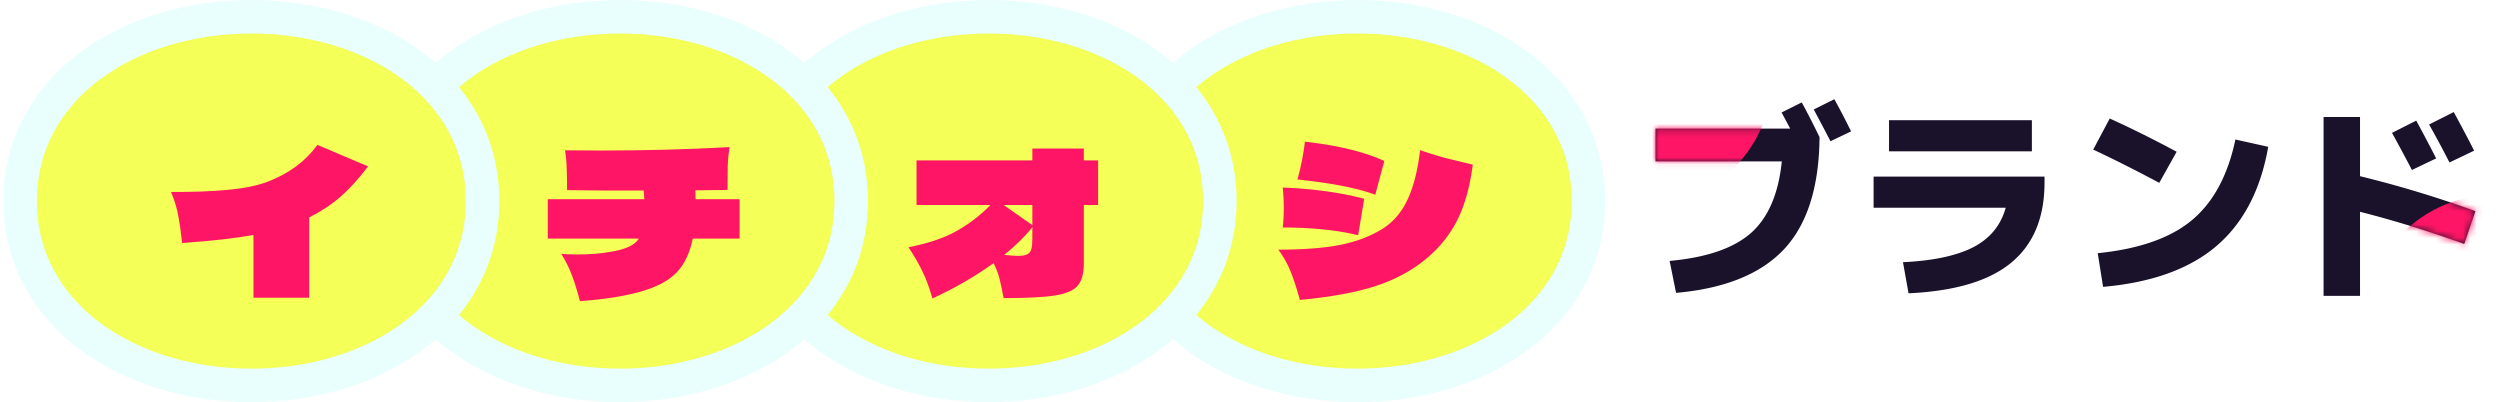 <svg xmlns="http://www.w3.org/2000/svg" width="373" height="60" fill="none"><path fill="#F4FF58" stroke="#E9FFFD" stroke-width="5" d="M202.5 57.5c18.36 0 34.5-10.53 34.5-27.5S220.86 2.5 202.5 2.5 168 13.03 168 30s16.14 27.5 34.5 27.5Z"/><path fill="#F4FF58" stroke="#E9FFFD" stroke-width="5" d="M147.5 57.5c18.36 0 34.5-10.53 34.5-27.5S165.86 2.5 147.5 2.5 113 13.03 113 30s16.14 27.5 34.5 27.5Z"/><path fill="#F4FF58" stroke="#E9FFFD" stroke-width="5" d="M92.5 57.5c18.36 0 34.5-10.53 34.5-27.5S110.86 2.5 92.5 2.5 58 13.03 58 30s16.14 27.5 34.5 27.5Z"/><path fill="#F4FF58" stroke="#E9FFFD" stroke-width="5" d="M37.5 57.5C55.86 57.5 72 46.97 72 30S55.86 2.5 37.5 2.5 3 13.03 3 30s16.14 27.5 34.5 27.5Z"/><g filter="url(#a)"><path fill="#FF1565" d="M107.81 27.18v5.88h-6.99c-.42 2.08-1.18 3.72-2.28 4.92-1.16 1.28-2.97 2.27-5.43 2.97-2.44.7-5.48 1.18-9.12 1.44-.36-1.4-.75-2.66-1.17-3.78-.42-1.14-.96-2.23-1.62-3.27.72.06 1.53.09 2.43.09 1.88 0 3.63-.15 5.25-.45 1.64-.3 2.79-.76 3.45-1.38.18-.18.33-.36.45-.54H79.19v-5.88h14.4l-.09-1.29h-5.73l-5.7-.06c0-1.32-.02-2.42-.06-3.3-.02-.88-.1-1.76-.24-2.64 1.22.02 3.02.03 5.4.03 6.64 0 13.02-.17 19.14-.51-.14.88-.23 1.79-.27 2.73-.02.94-.03 2.16-.03 3.66l-4.8.06c.02.3.03.74.03 1.32h6.57Z"/></g><g filter="url(#b)"><path fill="#FF1565" d="M161.3 21.39v6.66h-2.13v8.7c0 1.52-.31 2.64-.93 3.36-.62.7-1.75 1.18-3.39 1.44-1.64.26-4.19.39-7.65.39-.2-1.1-.4-2.05-.6-2.85-.2-.8-.5-1.59-.9-2.37-2.64 1.92-5.68 3.68-9.12 5.28-.44-1.56-.92-2.87-1.44-3.93-.5-1.08-1.21-2.32-2.13-3.72 2.86-.56 5.2-1.34 7.02-2.34 1.84-1 3.58-2.32 5.22-3.96h-11.04v-6.66h17.28v-1.77h7.68v1.77h2.13Zm-14.1 6.66 4.29 3v-3h-4.29Zm.09 7.44c.94.1 1.63.15 2.07.15.62 0 1.08-.08 1.38-.24.3-.16.5-.42.6-.78.1-.36.15-.89.15-1.59v-1.68c-1.06 1.36-2.46 2.74-4.2 4.14Z"/></g><g filter="url(#c)"><path fill="#FF1565" d="M202.65 26.52c-1.36-.5-2.95-.93-4.77-1.29-1.8-.36-4.08-.69-6.84-.99.26-.92.49-1.9.69-2.94.2-1.04.34-1.94.42-2.7 4.94.56 8.89 1.52 11.85 2.88l-1.35 5.04ZM191.4 42.21c-.44-1.62-.88-2.98-1.32-4.08-.42-1.12-1.05-2.26-1.89-3.42 3.74 0 6.83-.24 9.27-.72 2.46-.5 4.57-1.31 6.33-2.43 1.6-1.02 2.84-2.49 3.72-4.41.88-1.92 1.49-4.35 1.83-7.29 1.2.42 2.38.79 3.54 1.11 1.18.3 2.62.65 4.32 1.05-.48 3.72-1.39 6.74-2.73 9.06-1.32 2.32-3.14 4.3-5.46 5.94-2.08 1.48-4.51 2.62-7.29 3.42-2.78.8-6.22 1.39-10.32 1.77Zm8.7-9.66c-1.72-.4-3.49-.69-5.31-.87a60 60 0 0 0-5.94-.27c.1-.94.15-1.91.15-2.91 0-.98-.05-2-.15-3.06 2.4.1 4.57.29 6.51.57 1.94.26 3.82.63 5.64 1.11l-.9 5.43Z"/></g><g filter="url(#d)"><path fill="#FF1565" d="M52.38 22.29c-1.36 1.8-2.71 3.29-4.05 4.47-1.32 1.16-2.9 2.21-4.74 3.15v11.97h-8.31v-9.36c-2.78.5-6.33.9-10.65 1.2-.16-1.56-.35-2.91-.57-4.05-.2-1.14-.56-2.33-1.08-3.57 3.16.02 5.95-.08 8.37-.3 2.42-.22 4.41-.62 5.97-1.2 3.22-1.22 5.72-3.06 7.5-5.52l7.56 3.21Z"/></g><path fill="#1A122A" d="M268.82 15.28c.875 1.6 1.76 3.328 2.656 5.184-.064 7.445-1.835 13.024-5.312 16.736-3.477 3.69-8.843 5.856-16.096 6.496l-.96-4.768c5.461-.49 9.493-1.867 12.096-4.128 2.603-2.283 4.149-5.856 4.64-10.72h-18.848v-4.896h20.096c-.32-.619-.747-1.419-1.28-2.4l3.008-1.504Zm7.36 4.32-3.072 1.472a299.617 299.617 0 0 0-2.496-4.736l3.072-1.536a111.374 111.374 0 0 1 2.496 4.8Zm3.36 6.752h25.504v.864c0 5.248-1.653 9.237-4.96 11.968-3.285 2.73-8.395 4.256-15.328 4.576l-.832-4.64c4.501-.213 8-.96 10.496-2.24 2.496-1.301 4.107-3.264 4.832-5.888H279.54v-4.64Zm2.304-3.776v-4.64h21.312v4.64h-21.312Zm30.464-.256 2.464-4.64c3.115 1.408 6.443 3.061 9.984 4.96l-2.592 4.64c-3.563-1.899-6.848-3.552-9.856-4.96Zm21.216-1.504 4.896 1.088c-1.131 6.443-3.712 11.381-7.744 14.816-4.011 3.413-9.643 5.44-16.896 6.08l-.8-5.024c6.144-.619 10.816-2.25 14.016-4.896 3.221-2.667 5.397-6.688 6.528-12.064Zm29.952 2.816-3.616 1.728a247.826 247.826 0 0 0-2.976-5.536L360.5 18a214.45 214.45 0 0 1 2.976 5.632Zm5.664-1.152-3.68 1.76a143.13 143.13 0 0 0-3.04-5.664l3.68-1.856c1.365 2.517 2.379 4.437 3.04 5.76Zm-22.464-5.024h5.44v8.832a164.165 164.165 0 0 1 17.216 5.216l-1.664 4.896c-5.397-1.941-10.581-3.541-15.552-4.8v12.544h-5.44V17.456Z"/><mask id="e" width="124" height="31" x="246" y="14" maskUnits="userSpaceOnUse" style="mask-type:alpha"><path fill="#000" d="M268.82 15.28c.875 1.6 1.76 3.328 2.656 5.184-.064 7.445-1.835 13.024-5.312 16.736-3.477 3.69-8.843 5.856-16.096 6.496l-.96-4.768c5.461-.49 9.493-1.867 12.096-4.128 2.603-2.283 4.149-5.856 4.64-10.72h-18.848v-4.896h20.096c-.32-.619-.747-1.419-1.28-2.4l3.008-1.504Zm7.36 4.32-3.072 1.472a299.617 299.617 0 0 0-2.496-4.736l3.072-1.536a111.374 111.374 0 0 1 2.496 4.8Zm3.36 6.752h25.504v.864c0 5.248-1.653 9.237-4.96 11.968-3.285 2.73-8.395 4.256-15.328 4.576l-.832-4.64c4.501-.213 8-.96 10.496-2.24 2.496-1.301 4.107-3.264 4.832-5.888H279.54v-4.64Zm2.304-3.776v-4.64h21.312v4.64h-21.312Zm30.464-.256 2.464-4.64c3.115 1.408 6.443 3.061 9.984 4.96l-2.592 4.64c-3.563-1.899-6.848-3.552-9.856-4.96Zm21.216-1.504 4.896 1.088c-1.131 6.443-3.712 11.381-7.744 14.816-4.011 3.413-9.643 5.44-16.896 6.08l-.8-5.024c6.144-.619 10.816-2.25 14.016-4.896 3.221-2.667 5.397-6.688 6.528-12.064Zm29.952 2.816-3.616 1.728a247.826 247.826 0 0 0-2.976-5.536L360.5 18a214.45 214.45 0 0 1 2.976 5.632Zm5.664-1.152-3.68 1.76a143.13 143.13 0 0 0-3.04-5.664l3.68-1.856c1.365 2.517 2.379 4.437 3.04 5.76Zm-22.464-5.024h5.44v8.832a164.165 164.165 0 0 1 17.216 5.216l-1.664 4.896c-5.397-1.941-10.581-3.541-15.552-4.8v12.544h-5.44V17.456Z"/></mask><g fill="#FF1565" mask="url(#e)"><circle cx="244.5" cy="11" r="20"/><circle cx="372.5" cy="49" r="20"/></g><defs><filter id="a" width="31.155" height="25.518" x="79.191" y="19.41" color-interpolation-filters="sRGB" filterUnits="userSpaceOnUse"><feFlood flood-opacity="0" result="BackgroundImageFix"/><feColorMatrix in="SourceAlpha" result="hardAlpha" values="0 0 0 0 0 0 0 0 0 0 0 0 0 0 0 0 0 0 127 0"/><feOffset dx="2.538" dy="2.538"/><feComposite in2="hardAlpha" operator="out"/><feColorMatrix values="0 0 0 0 1 0 0 0 0 1 0 0 0 0 1 0 0 0 1 0"/><feBlend in2="BackgroundImageFix" result="effect1_dropShadow_3247_139239"/><feBlend in="SourceGraphic" in2="effect1_dropShadow_3247_139239" result="shape"/></filter><filter id="b" width="30.827" height="24.918" x="133.012" y="19.62" color-interpolation-filters="sRGB" filterUnits="userSpaceOnUse"><feFlood flood-opacity="0" result="BackgroundImageFix"/><feColorMatrix in="SourceAlpha" result="hardAlpha" values="0 0 0 0 0 0 0 0 0 0 0 0 0 0 0 0 0 0 127 0"/><feOffset dx="2.538" dy="2.538"/><feComposite in2="hardAlpha" operator="out"/><feColorMatrix values="0 0 0 0 1 0 0 0 0 1 0 0 0 0 1 0 0 0 1 0"/><feBlend in2="BackgroundImageFix" result="effect1_dropShadow_3247_139239"/><feBlend in="SourceGraphic" in2="effect1_dropShadow_3247_139239" result="shape"/></filter><filter id="c" width="31.546" height="26.148" x="188.191" y="18.6" color-interpolation-filters="sRGB" filterUnits="userSpaceOnUse"><feFlood flood-opacity="0" result="BackgroundImageFix"/><feColorMatrix in="SourceAlpha" result="hardAlpha" values="0 0 0 0 0 0 0 0 0 0 0 0 0 0 0 0 0 0 127 0"/><feOffset dx="2.538" dy="2.538"/><feComposite in2="hardAlpha" operator="out"/><feColorMatrix values="0 0 0 0 1 0 0 0 0 1 0 0 0 0 1 0 0 0 1 0"/><feBlend in2="BackgroundImageFix" result="effect1_dropShadow_3247_139239"/><feBlend in="SourceGraphic" in2="effect1_dropShadow_3247_139239" result="shape"/></filter><filter id="d" width="31.936" height="25.338" x="22.98" y="19.08" color-interpolation-filters="sRGB" filterUnits="userSpaceOnUse"><feFlood flood-opacity="0" result="BackgroundImageFix"/><feColorMatrix in="SourceAlpha" result="hardAlpha" values="0 0 0 0 0 0 0 0 0 0 0 0 0 0 0 0 0 0 127 0"/><feOffset dx="2.538" dy="2.538"/><feComposite in2="hardAlpha" operator="out"/><feColorMatrix values="0 0 0 0 1 0 0 0 0 1 0 0 0 0 1 0 0 0 1 0"/><feBlend in2="BackgroundImageFix" result="effect1_dropShadow_3247_139239"/><feBlend in="SourceGraphic" in2="effect1_dropShadow_3247_139239" result="shape"/></filter></defs></svg>